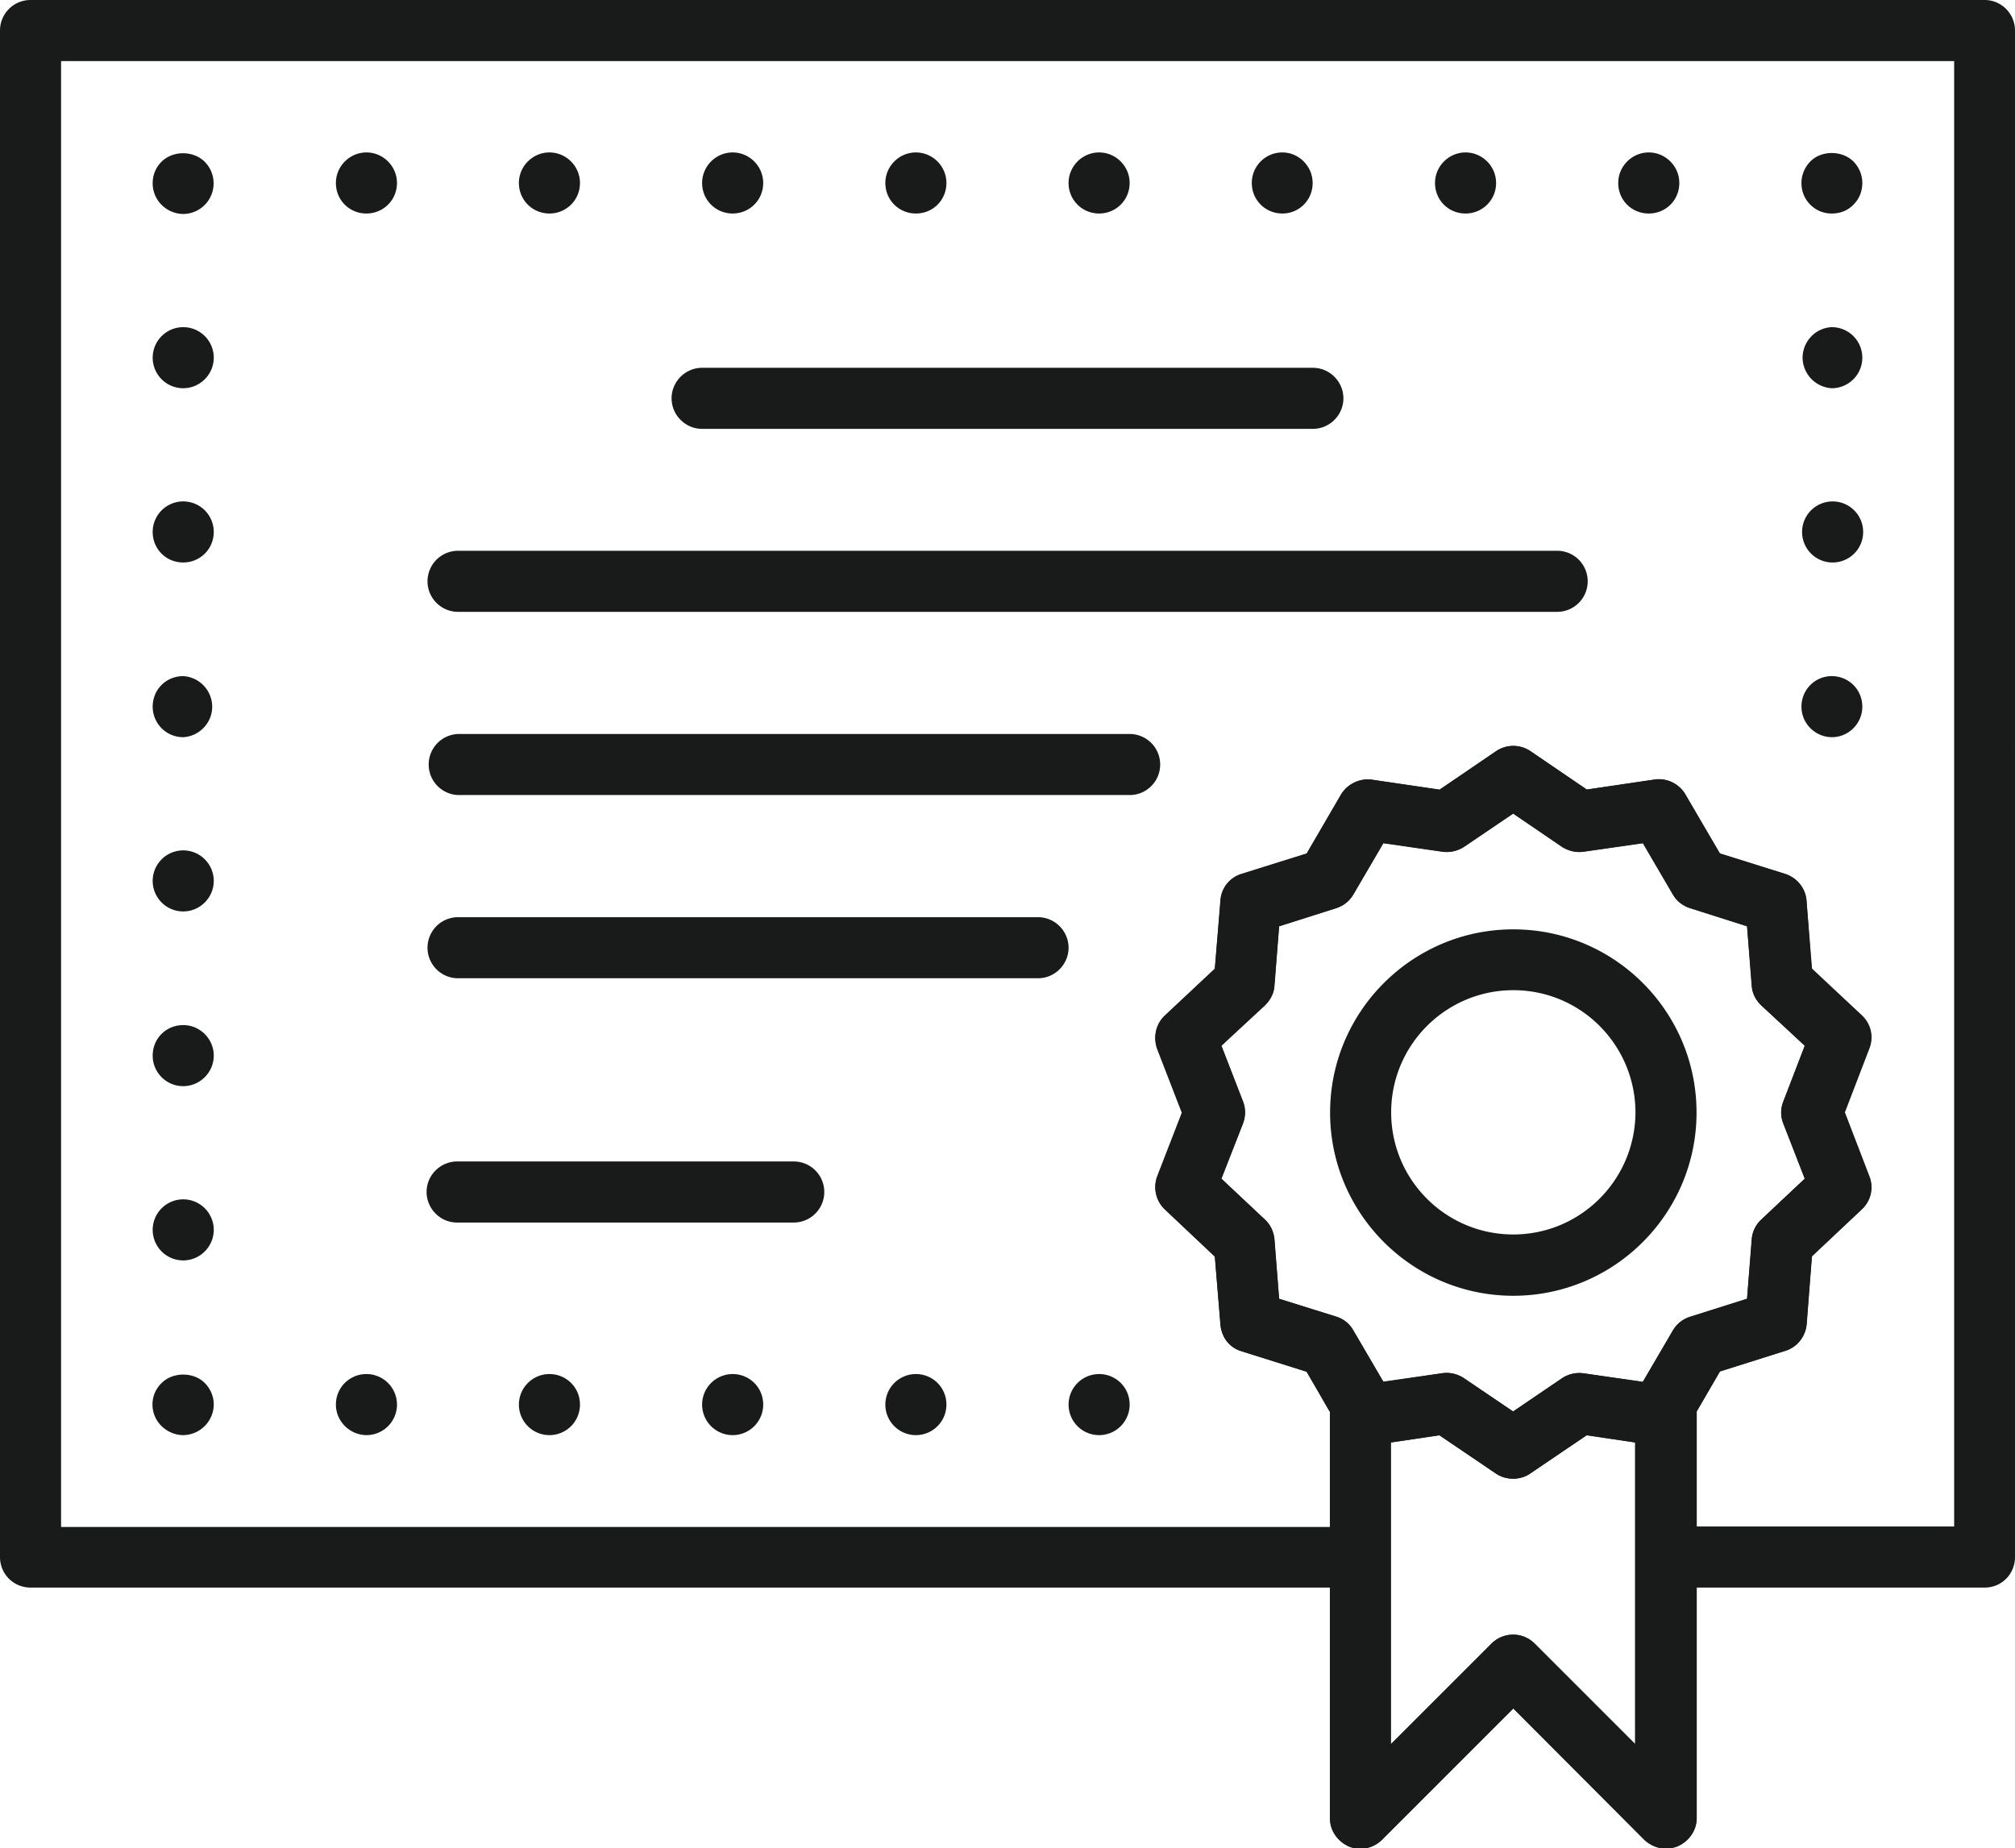 <svg xmlns="http://www.w3.org/2000/svg" id="Layer_1" x="0" y="0" viewBox="0 0 87.76 80.51" xml:space="preserve"><style>.st0{fill:#191a1a}</style><path class="st0" d="M47.87 59.85a1.33 1.33 0 101.33 1.33c0-.75-.6-1.33-1.33-1.33zm-23.94 0a1.33 1.33 0 101.33 1.33c0-.75-.6-1.33-1.33-1.33zm7.98 0a1.33 1.33 0 101.33 1.33c0-.75-.6-1.33-1.33-1.33zm-15.95 2.66a1.33 1.33 0 100-2.66c-.73 0-1.33.58-1.33 1.33 0 .72.59 1.32 1.33 1.33zm23.93-2.66a1.33 1.33 0 101.33 1.33c0-.75-.6-1.33-1.33-1.33zM7.98 62.51c.73-.01 1.32-.6 1.33-1.33 0-.36-.15-.7-.39-.94-.49-.49-1.39-.49-1.88 0-.52.5-.53 1.32-.04 1.84l.04.04c.25.24.59.39.94.39zm0-15.2c.73 0 1.33-.6 1.33-1.33 0-.73-.6-1.33-1.33-1.33-.74 0-1.33.58-1.33 1.33 0 .73.59 1.33 1.33 1.33zm0 7.59c.73 0 1.33-.6 1.33-1.33a1.33 1.33 0 10-1.33 1.33zm0-22.79c.73-.04 1.3-.67 1.26-1.4a1.34 1.34 0 00-1.26-1.26c-.74 0-1.33.58-1.33 1.33 0 .73.59 1.33 1.33 1.33zm0-7.61c.73 0 1.33-.58 1.33-1.33a1.33 1.33 0 10-2.66 0c0 .75.59 1.33 1.33 1.33zm0-7.59c.73 0 1.33-.6 1.33-1.33a1.33 1.33 0 10-1.33 1.33zm0 22.79c.73 0 1.33-.6 1.33-1.33a1.33 1.33 0 10-1.33 1.33zm0-30.38a1.334 1.334 0 00.94-2.27c-.49-.49-1.38-.51-1.89 0-.24.24-.38.57-.38.92-.01.74.59 1.34 1.33 1.35zm15.95-.02c.73 0 1.33-.58 1.33-1.33 0-.73-.6-1.33-1.33-1.33-.73 0-1.33.6-1.33 1.33 0 .75.6 1.33 1.33 1.33zm39.9 0c.73 0 1.33-.58 1.33-1.33 0-.73-.6-1.33-1.33-1.33-.73 0-1.33.6-1.33 1.33 0 .75.59 1.33 1.33 1.33zm-47.87 0c.73 0 1.33-.58 1.33-1.33 0-.73-.6-1.33-1.33-1.33-.73 0-1.33.6-1.33 1.33 0 .75.59 1.33 1.33 1.33zm15.95 0c.73 0 1.33-.58 1.33-1.33 0-.73-.6-1.33-1.33-1.33-.73 0-1.33.6-1.33 1.33 0 .75.6 1.33 1.33 1.33zm39.9 0c.74 0 1.33-.58 1.33-1.33 0-.73-.6-1.33-1.33-1.33-.73 0-1.33.6-1.33 1.33 0 .75.59 1.33 1.33 1.33zm-23.94 0c.73 0 1.33-.58 1.33-1.33 0-.73-.6-1.33-1.33-1.33-.73 0-1.33.6-1.33 1.33 0 .75.6 1.33 1.33 1.33zm7.98 0c.73 0 1.32-.58 1.32-1.33 0-.73-.6-1.33-1.32-1.33-.74 0-1.33.6-1.33 1.33 0 .75.6 1.33 1.33 1.33zm-15.96 0c.74 0 1.33-.58 1.33-1.33 0-.73-.6-1.33-1.33-1.33-.73 0-1.33.6-1.33 1.33 0 .75.6 1.33 1.33 1.33zm39.89 0c.37 0 .7-.13.95-.39.25-.25.38-.58.38-.94 0-.34-.13-.67-.38-.93-.49-.49-1.39-.51-1.89 0-.24.25-.38.58-.38.93-.01.72.57 1.32 1.29 1.33h.03zm0 15.2a1.33 1.33 0 10.001-2.659 1.33 1.33 0 00-.001 2.659zm0-7.59a1.33 1.33 0 100-2.66c-.73.03-1.3.66-1.27 1.39.04.69.59 1.23 1.27 1.27zm0 15.2c.74 0 1.33-.6 1.33-1.33 0-.75-.6-1.33-1.33-1.33-.73 0-1.32.59-1.32 1.33 0 .73.59 1.32 1.32 1.33z"/><path class="st0" d="M85.11 66.49H73.89v-5.01l1.02-1.74 2.84-.9c.51-.16.88-.62.93-1.16l.24-2.96 2.17-2.04c.4-.37.53-.94.33-1.45l-1.07-2.78 1.07-2.78c.2-.51.07-1.08-.33-1.45l-2.17-2.03-.24-2.96c-.04-.54-.41-1-.93-1.17l-2.84-.89-1.51-2.57c-.27-.47-.8-.72-1.34-.64l-2.95.43-2.46-1.67c-.45-.3-1.04-.3-1.49 0l-2.46 1.67-2.95-.43c-.53-.07-1.06.18-1.34.64l-1.5 2.57-2.84.89c-.52.16-.88.62-.92 1.17l-.24 2.96-2.17 2.03c-.4.37-.53.94-.33 1.45l1.08 2.78-1.08 2.78c-.2.51-.06 1.08.33 1.45l2.17 2.04.24 2.97c.04.54.41 1 .93 1.16l2.84.9 1.02 1.74v5.02H2.66V2.66h82.45v63.83zm-11.5-9.14c-.31.1-.58.31-.75.6l-1.31 2.24-2.56-.37c-.33-.05-.66.03-.94.21l-2.15 1.45-2.15-1.45a1.32 1.32 0 00-.74-.23c-.06 0-.13 0-.19.01l-2.57.37-1.31-2.24c-.16-.29-.43-.5-.75-.6l-2.48-.77-.21-2.59c-.03-.33-.17-.64-.41-.86l-1.89-1.78.94-2.41c.12-.31.12-.65 0-.96l-.94-2.42 1.89-1.77c.24-.22.39-.53.41-.86l.21-2.58 2.48-.78c.32-.1.58-.31.75-.6l1.31-2.24 2.57.37c.33.05.66-.03.94-.21l2.15-1.45 2.15 1.45c.28.19.61.26.93.21l2.57-.37 1.31 2.24c.17.29.44.5.75.6l2.47.78.21 2.58c.02.33.17.64.41.86l1.89 1.77-.93 2.42c-.12.31-.12.65 0 .96l.93 2.41-1.89 1.78c-.25.23-.39.53-.41.86l-.21 2.59-2.48.78zm-2.39 18.62l-4.38-4.38c-.25-.25-.58-.39-.94-.39s-.7.14-.94.39l-4.38 4.38V62.83l2.11-.31 2.46 1.66c.45.3 1.04.3 1.49 0l2.46-1.66 2.11.31v13.14zM86.44 0H1.33C.59 0 0 .6 0 1.33v66.49c0 .74.59 1.33 1.33 1.33h56.6v10.03c0 .54.32 1.03.82 1.23.5.21 1.07.09 1.45-.29l5.71-5.71 5.71 5.71a1.325 1.325 0 001.44.29c.5-.2.83-.69.83-1.23V69.15h12.55c.74 0 1.32-.59 1.32-1.33V1.33C87.76.6 87.17 0 86.44 0z"/><path class="st0" d="M30.58 18.68h26.6c.73 0 1.33-.6 1.33-1.33s-.6-1.33-1.33-1.33h-26.6c-.73 0-1.33.6-1.33 1.33s.6 1.33 1.33 1.33zm-10.63 7.97h47.87a1.33 1.33 0 100-2.66H19.95a1.33 1.33 0 100 2.66zm0 7.98H49.2a1.33 1.33 0 100-2.66H19.95a1.331 1.331 0 000 2.66zm0 7.98h25.26c.73 0 1.33-.6 1.33-1.33 0-.73-.6-1.33-1.33-1.33H19.95a1.33 1.33 0 000 2.66zm0 10.64h14.62a1.33 1.33 0 100-2.66H19.95c-.73-.02-1.35.56-1.37 1.29-.02.73.56 1.35 1.29 1.37h.08zm45.96.52c-2.94 0-5.32-2.38-5.32-5.32 0-2.94 2.39-5.32 5.32-5.32 2.94 0 5.31 2.38 5.32 5.32-.01 2.94-2.39 5.32-5.32 5.32zm0-13.29c-4.4 0-7.98 3.58-7.98 7.98s3.58 7.98 7.98 7.98 7.98-3.58 7.98-7.98c0-4.41-3.58-7.98-7.98-7.98z"/><path class="st0" d="M77.67 48.95l.94 2.39-1.9 1.78c-.24.23-.39.53-.42.86l-.2 2.59-2.47.79c-.32.09-.59.3-.76.59l-1.31 2.24-2.57-.37c-.33-.05-.66.02-.94.2l-2.14 1.46-2.15-1.46c-.22-.14-.48-.22-.74-.22-.07 0-.12 0-.2.02l-2.56.37-1.31-2.24c-.17-.29-.44-.5-.76-.59l-2.47-.79-.2-2.59c-.03-.33-.18-.64-.42-.86l-1.9-1.78.94-2.39c.12-.32.12-.67 0-.96l-.94-2.44 1.9-1.75c.25-.25.4-.54.42-.86l.2-2.59 2.47-.79c.32-.1.59-.3.76-.59l1.31-2.24 2.56.37c.32.05.67-.03.94-.2l2.15-1.46 2.14 1.46c.27.17.62.25.94.2l2.57-.37 1.31 2.24c.17.3.44.49.76.59l2.47.79.2 2.59c.02.32.17.62.42.86l1.9 1.75-.94 2.44c-.13.29-.13.64 0 .96zm-6.44 27.03l-4.39-4.39c-.25-.25-.59-.39-.94-.39s-.69.15-.94.39l-4.39 4.39V62.83l2.12-.32 2.47 1.68c.22.15.49.22.74.22.27 0 .52-.07.74-.22l2.47-1.68 2.12.32v13.15zm9.84-31.74l-2.17-2.05-.22-2.96c-.04-.54-.42-1-.94-1.16l-2.84-.89-1.5-2.59c-.27-.44-.81-.72-1.33-.64l-2.96.44-2.46-1.68c-.45-.3-1.03-.3-1.48 0L62.7 34.4l-2.96-.44c-.52-.07-1.06.2-1.33.64l-1.5 2.59-2.84.89c-.52.15-.89.62-.91 1.16l-.25 2.96-2.17 2.05c-.4.37-.52.94-.35 1.43l1.08 2.79-1.08 2.79c-.17.49-.05 1.06.35 1.43l2.17 2.05.25 2.96c0 .07.03.15.05.22.07.44.42.81.86.94l2.84.89 1.01 1.75v17.71c0 .54.35 1.01.84 1.23.49.2 1.06.07 1.43-.3l5.72-5.72 5.7 5.72c.27.25.62.39.96.39.17 0 .35-.05.49-.1.49-.22.84-.69.84-1.23V61.48l1.01-1.75 2.84-.89c.52-.15.89-.62.94-1.16l.22-2.96 2.17-2.05c.39-.37.54-.94.32-1.43l-1.06-2.79 1.06-2.79c.21-.49.06-1.05-.33-1.42z"/><path class="st0" d="M57.91 57.9v3.58l-1.01-1.75-2.84-.89a1.2 1.2 0 01-.86-.94h4.71z"/></svg>